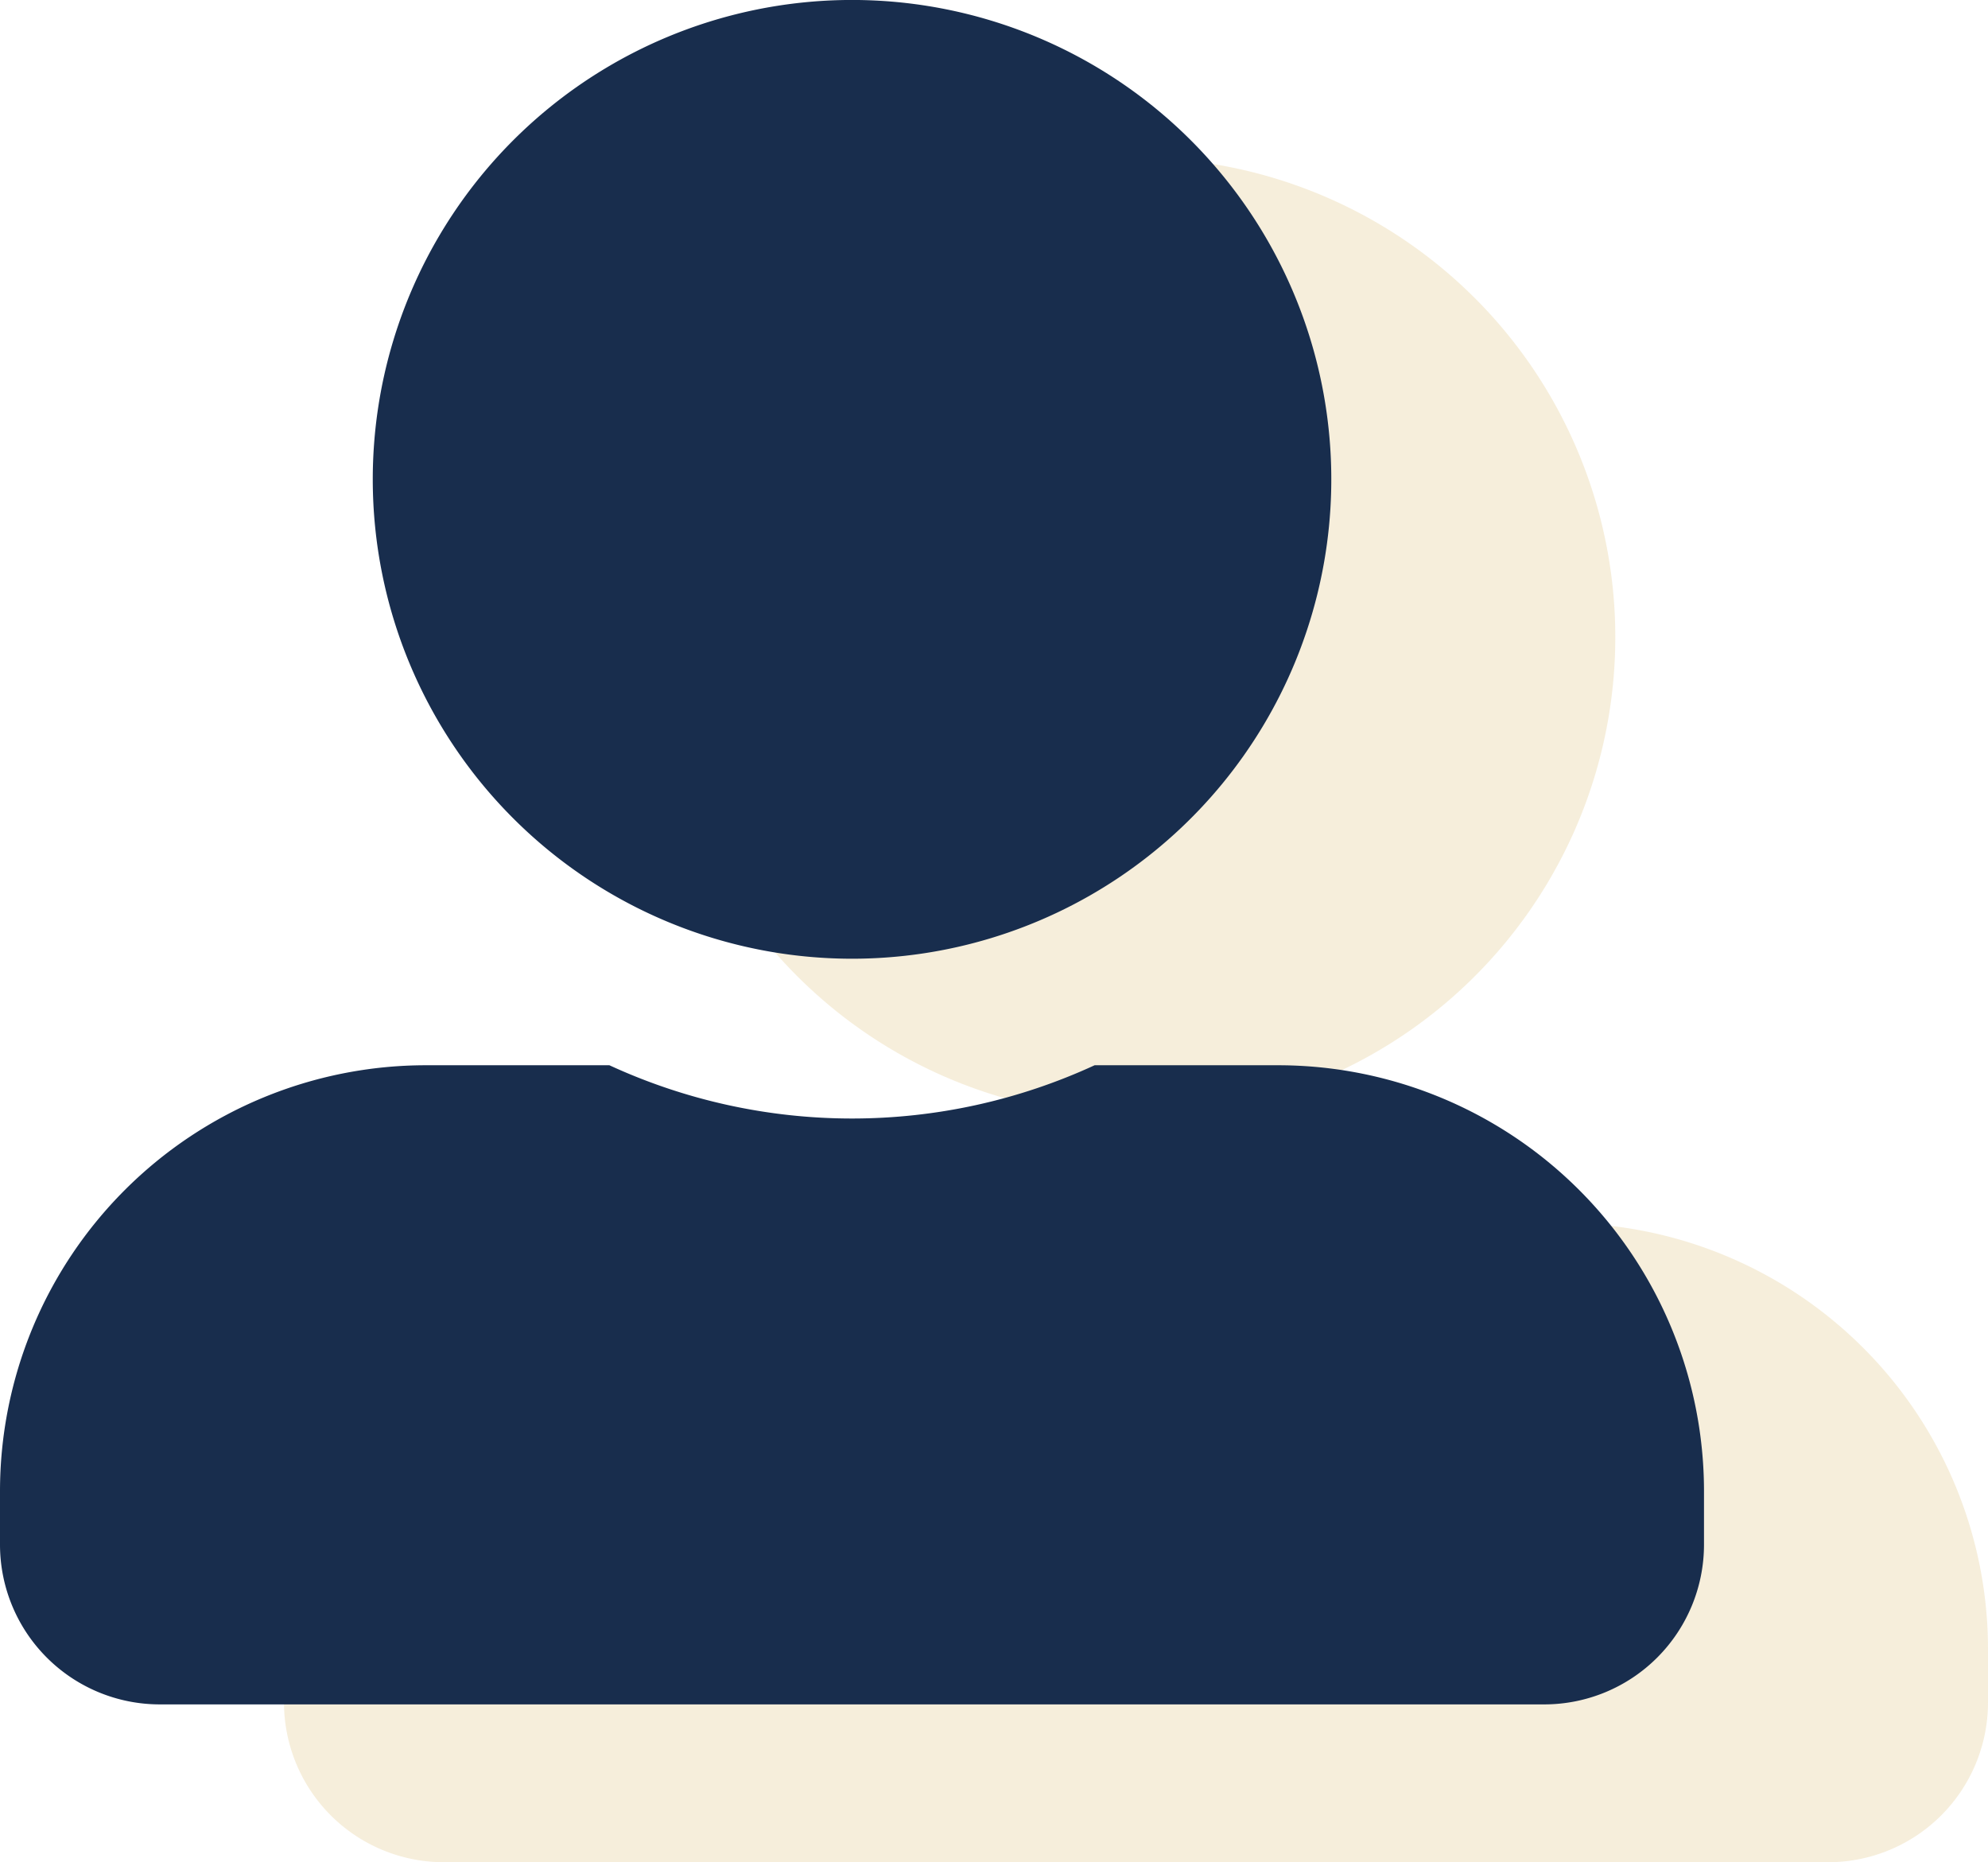 <svg xmlns="http://www.w3.org/2000/svg" width="63" height="59" viewBox="0 0 63 59"><g transform="translate(-936 -2754)"><path d="M27,30.375A15.188,15.188,0,1,0,11.813,15.188,15.191,15.191,0,0,0,27,30.375ZM40.5,33.75H34.689a18.36,18.36,0,0,1-15.377,0H13.5A13.5,13.5,0,0,0,0,47.25v1.688A5.064,5.064,0,0,0,5.063,54H48.938A5.064,5.064,0,0,0,54,48.938V47.25A13.5,13.5,0,0,0,40.5,33.75Z" transform="translate(945 2759)" fill="#d5ae4e" opacity="0.2"/><path d="M27,30.375A15.188,15.188,0,1,0,11.813,15.188,15.191,15.191,0,0,0,27,30.375ZM40.5,33.75H34.689a18.36,18.36,0,0,1-15.377,0H13.5A13.5,13.5,0,0,0,0,47.25v1.688A5.064,5.064,0,0,0,5.063,54H48.938A5.064,5.064,0,0,0,54,48.938V47.25A13.5,13.5,0,0,0,40.5,33.75Z" transform="translate(936 2754)" fill="#182d4d"/></g></svg>